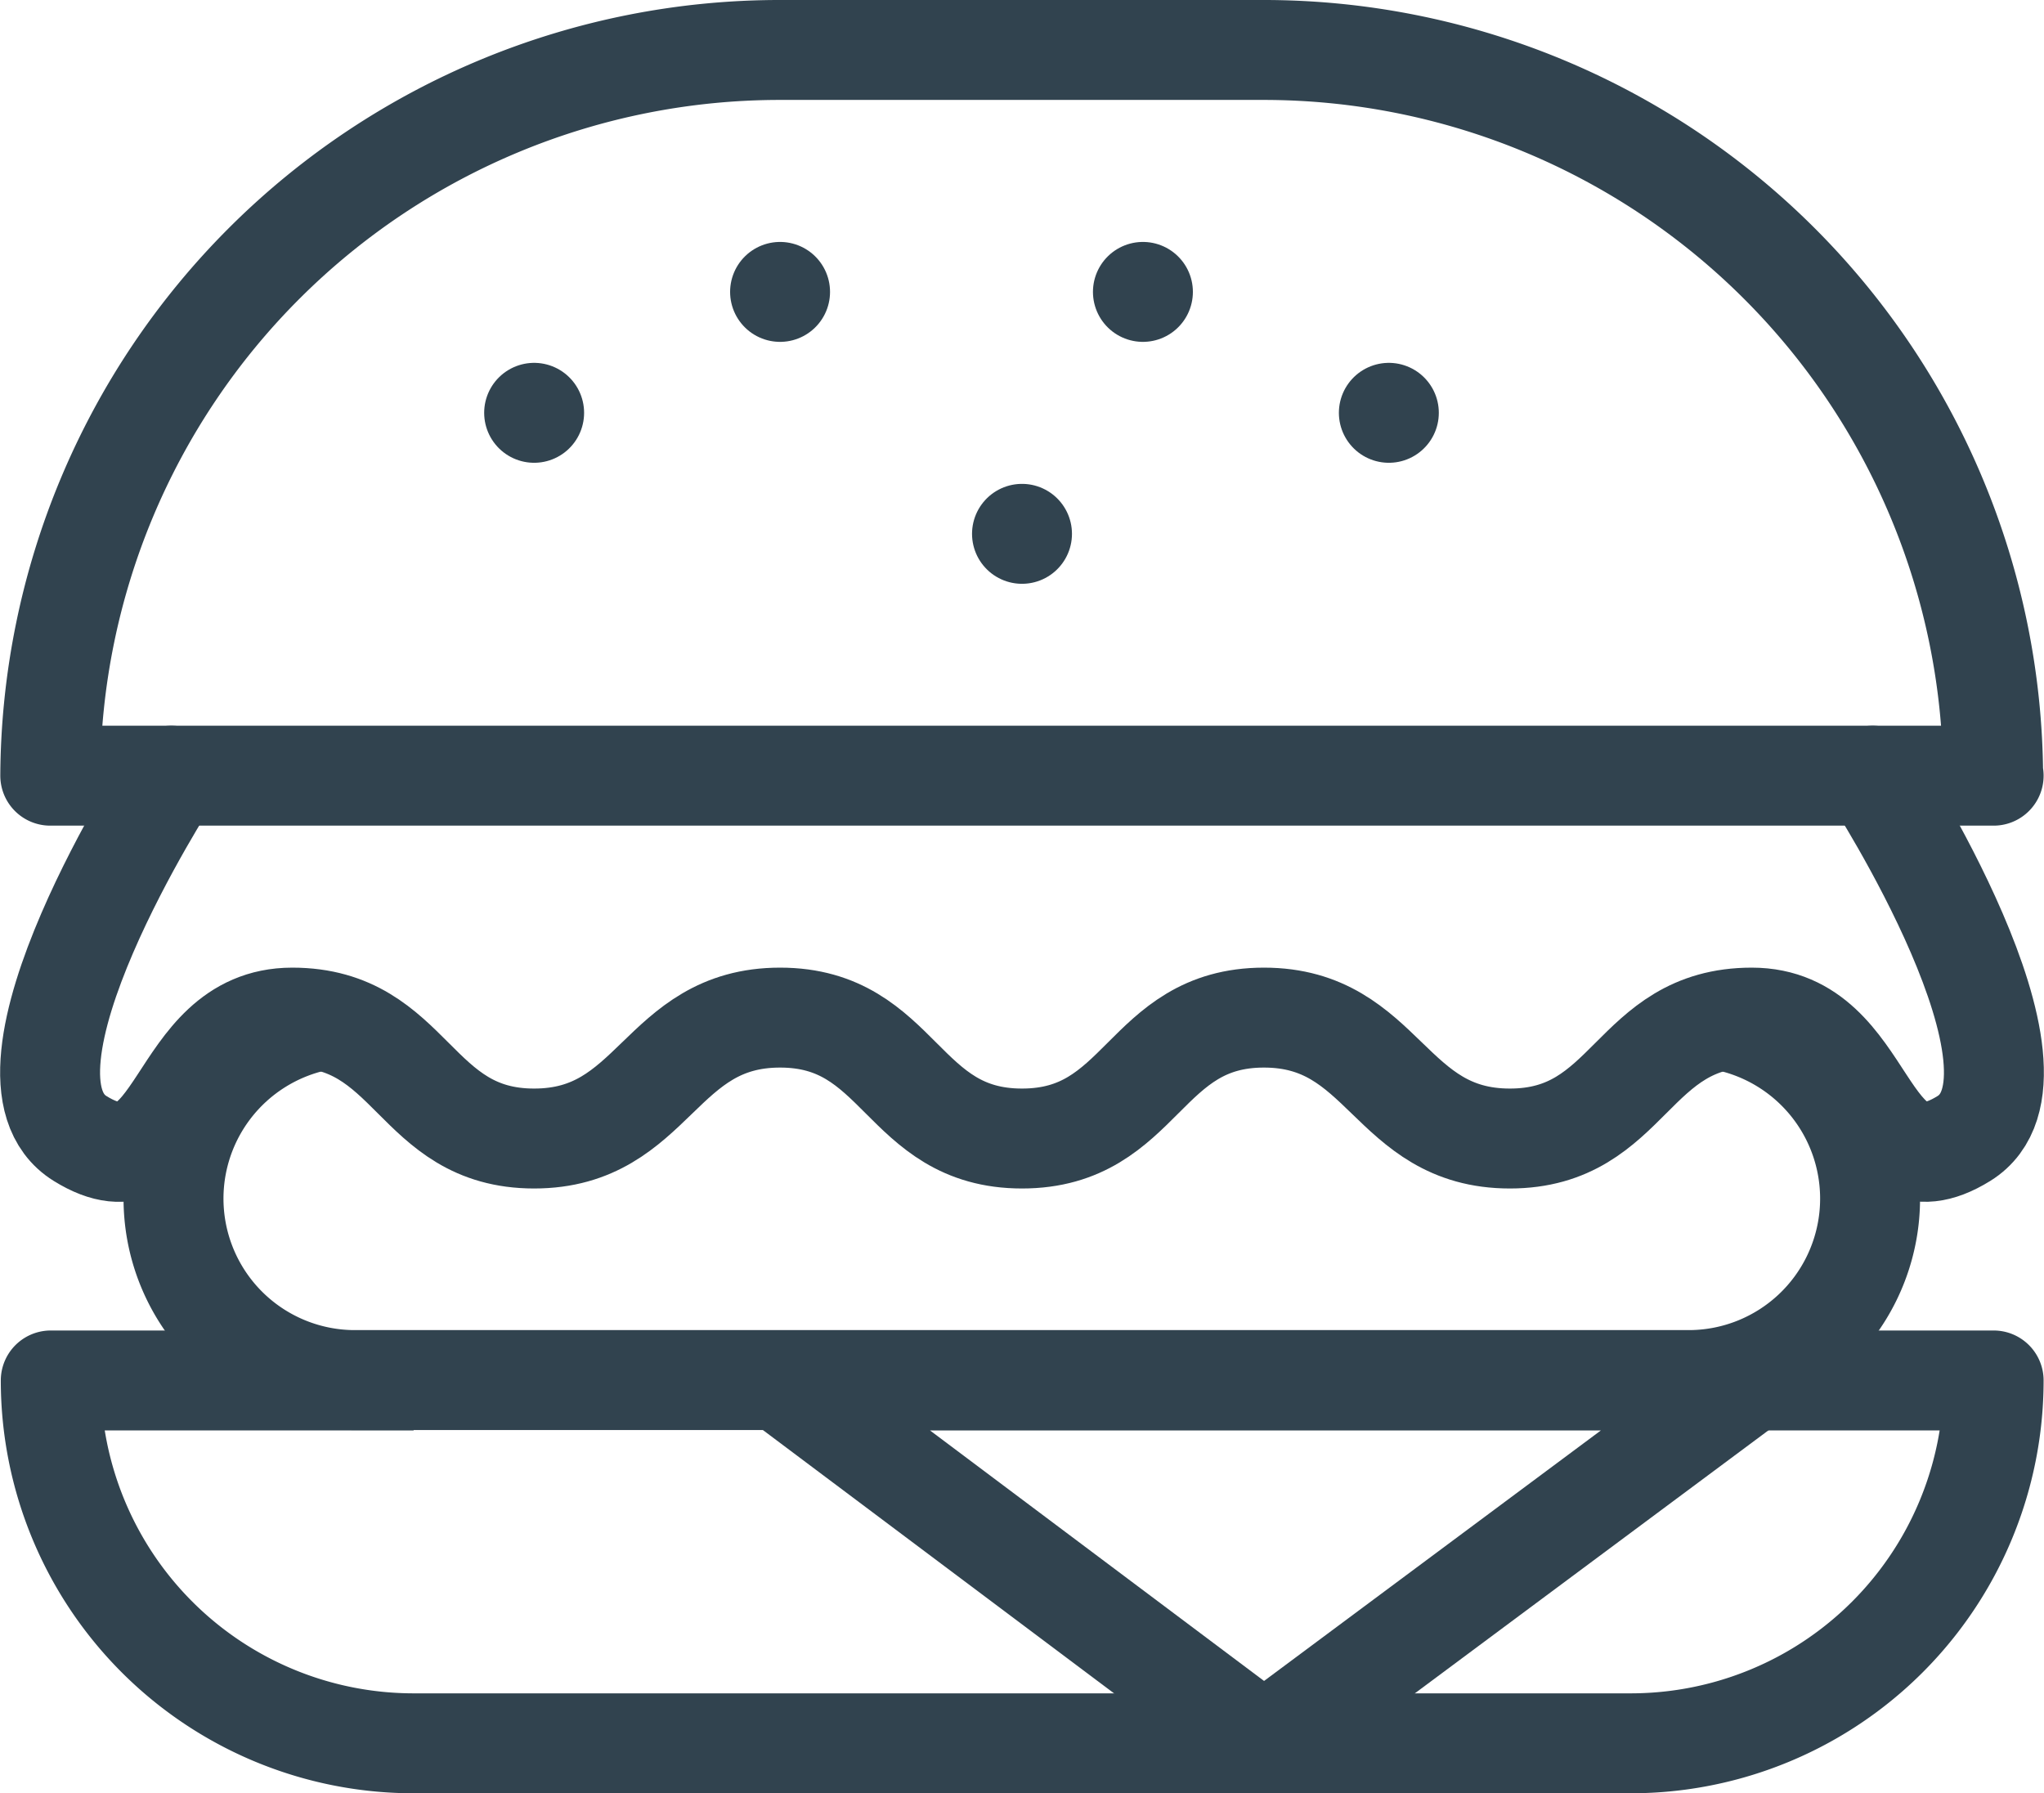 <svg xmlns="http://www.w3.org/2000/svg" width="20.454" height="17.946" viewBox="0 0 20.454 17.946">
  <g id="המבורגר" transform="translate(-10.501 -42.07)">
    <path id="Path_8689" data-name="Path 8689" d="M57.075,287.16a1.816,1.816,0,0,1-.311,3.6h-13.4a1.816,1.816,0,0,1-.311-3.6" transform="translate(-29.338 -234.88)" fill="none" stroke="#31434f" stroke-linejoin="round" stroke-miterlimit="10" stroke-width="1"/>
    <path id="Path_8690" data-name="Path 8690" d="M29.241,225.51s1.941,2.995.912,3.631-.912-1.21-2.122-1.21-1.21,1.21-2.421,1.21-1.251-1.21-2.461-1.21-1.21,1.21-2.421,1.21-1.21-1.21-2.421-1.21-1.251,1.21-2.461,1.21-1.21-1.21-2.421-1.21-1.093,1.847-2.122,1.21.912-3.631.912-3.631" transform="translate(0 -175.678)" fill="none" stroke="#31434f" stroke-linecap="round" stroke-linejoin="round" stroke-miterlimit="10" stroke-width="1"/>
    <path id="Path_8691" data-name="Path 8691" d="M28.09,377.96h2.421a3.631,3.631,0,0,1-3.631,3.631H14.7a3.631,3.631,0,0,1-3.631-3.631H14.7" transform="translate(-0.06 -322.076)" fill="none" stroke="#31434f" stroke-linejoin="round" stroke-miterlimit="10" stroke-width="1"/>
    <path id="Path_8692" data-name="Path 8692" d="M195.02,377.96l4.842,3.631,4.882-3.631Z" transform="translate(-176.713 -322.076)" fill="none" stroke="#31434f" stroke-linecap="round" stroke-linejoin="round" stroke-miterlimit="10" stroke-width="1"/>
    <line id="Line_1104" data-name="Line 1104" transform="translate(15.846 46.201)" fill="none" stroke="#31434f" stroke-linecap="round" stroke-linejoin="round" stroke-miterlimit="10" stroke-width="1"/>
    <line id="Line_1105" data-name="Line 1105" transform="translate(18.307 44.991)" fill="none" stroke="#31434f" stroke-linecap="round" stroke-linejoin="round" stroke-miterlimit="10" stroke-width="1"/>
    <line id="Line_1106" data-name="Line 1106" transform="translate(20.728 47.412)" fill="none" stroke="#31434f" stroke-linecap="round" stroke-linejoin="round" stroke-miterlimit="10" stroke-width="1"/>
    <path id="Path_8693" data-name="Path 8693" d="M30.51,49.832H11.063a7.3,7.3,0,0,1,7.3-7.262h4.842a7.3,7.3,0,0,1,7.3,7.262Z" transform="translate(-0.059 0)" fill="none" stroke="#31434f" stroke-linejoin="round" stroke-miterlimit="10" stroke-width="1"/>
    <line id="Line_1107" data-name="Line 1107" transform="translate(21.938 44.991)" fill="none" stroke="#31434f" stroke-linecap="round" stroke-linejoin="round" stroke-miterlimit="10" stroke-width="1"/>
    <line id="Line_1108" data-name="Line 1108" transform="translate(24.399 46.201)" fill="none" stroke="#31434f" stroke-linecap="round" stroke-linejoin="round" stroke-miterlimit="10" stroke-width="1"/>
  </g>
</svg>
